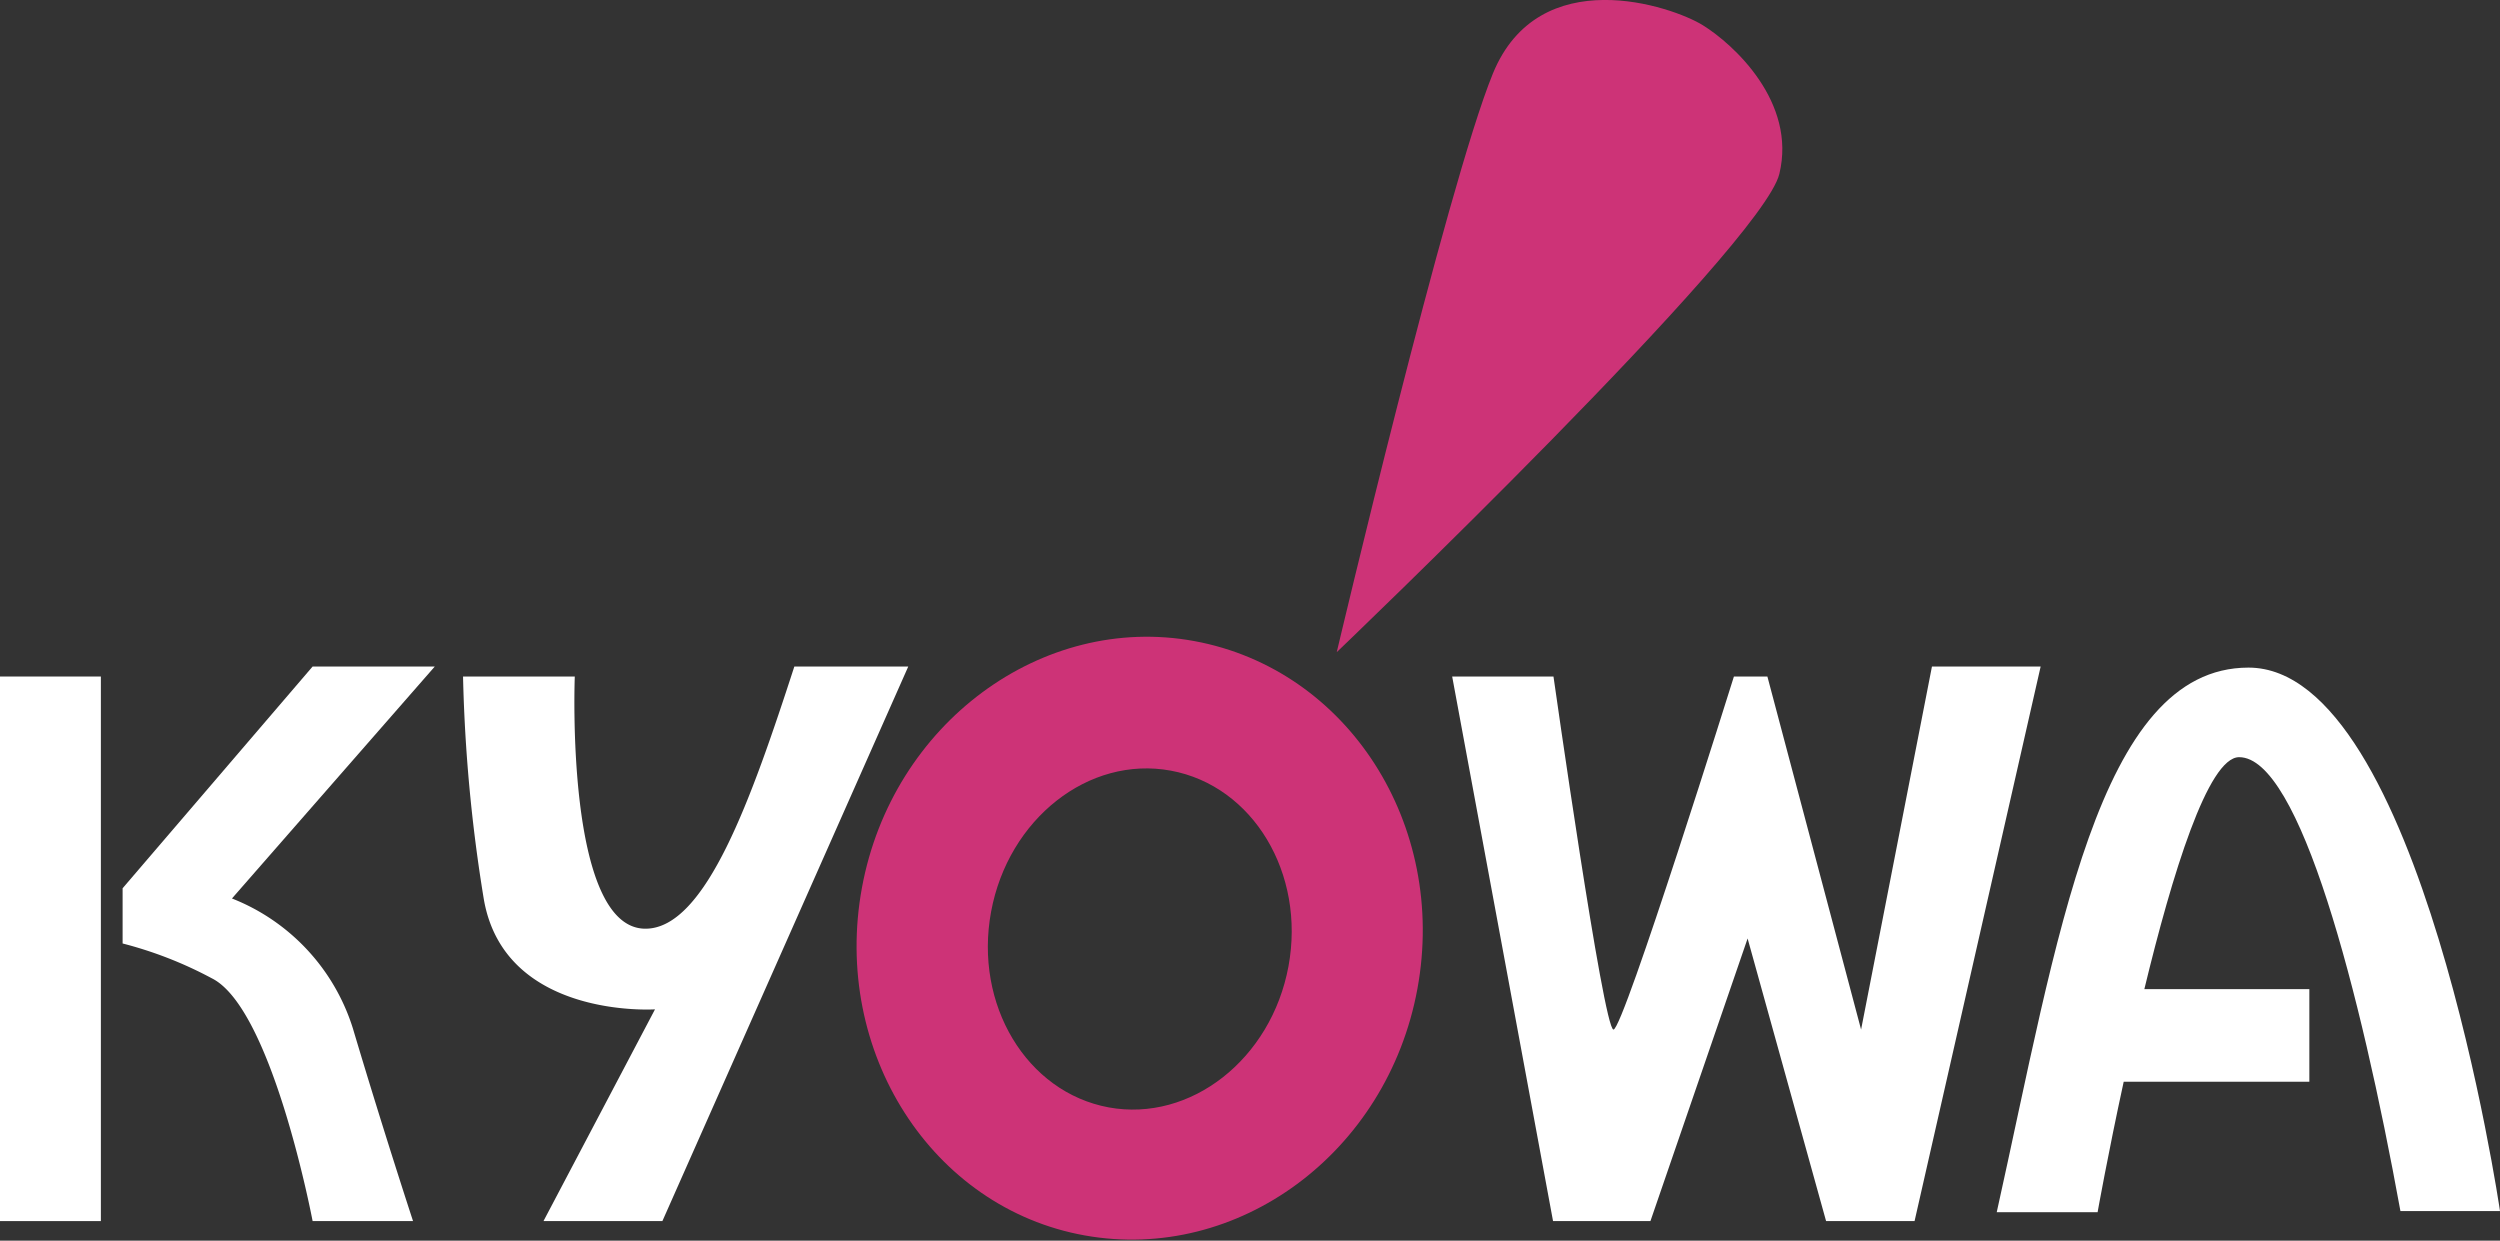 <svg xmlns="http://www.w3.org/2000/svg" viewBox="0 0 115 57.07"><rect x="0" y="0" width="115" height="57.07" fill="#333333" stroke="none"/><defs><style>.cls-1{fill:#fff;}.cls-2{fill:#cd3377;}</style></defs><g id="レイヤー_2" data-name="レイヤー 2"><g id="レイヤー_1-2" data-name="レイヤー 1"><rect class="cls-1" y="31.12" width="4.64" height="25.05"/><path class="cls-1" d="M14.38,30.66H20L10.67,41.33a9.46,9.46,0,0,1,5.57,6C17.63,52,19,56.17,19,56.17H14.38S12.53,46.38,9.74,45a18.32,18.32,0,0,0-4.1-1.6V40.86Z"/><path class="cls-1" d="M21.3,31.12h5.14s-.46,11.6,3.25,11.6c2.78,0,4.88-6,6.85-12.06h5.24L30.47,56.17H25l5.13-9.74s-6.95.46-7.88-5.1A73.06,73.06,0,0,1,21.3,31.12Z"/><path class="cls-2" d="M54.94,29.49c-7-1.29-13.9,3.79-15.29,11.34s3.21,14.74,10.25,16,13.91-3.79,15.3-11.34S62,30.79,54.94,29.49ZM51,50.94c-3.78-.7-6.2-4.73-5.41-9s4.49-7.19,8.27-6.49,6.2,4.73,5.41,9S54.77,51.63,51,50.94Z"/><path class="cls-2" d="M61.49,30S66.55,8.58,68.67,3.39,76.91.28,78.33,1.16,82.65,4.7,81.85,8,61.49,30,61.49,30Z"/><path class="cls-1" d="M66.8,31.12h4.66s2.3,16.24,2.76,16.24,5.54-16.24,5.54-16.24H81.3l4.31,16.24,3.26-16.7h5L88.07,56.17H84l-3.61-13-4.47,13H71.44Z"/><path class="cls-1" d="M103,34.83c2.78,0,5.56,10.67,7.42,20.88H115s-3.66-25-11.57-25c-6.94,0-8.79,12.52-11.58,25.05h4.64s.47-2.64,1.2-6h8.54V45.5H98.64C99.92,40.21,101.57,34.83,103,34.83Z"/></g></g></svg>